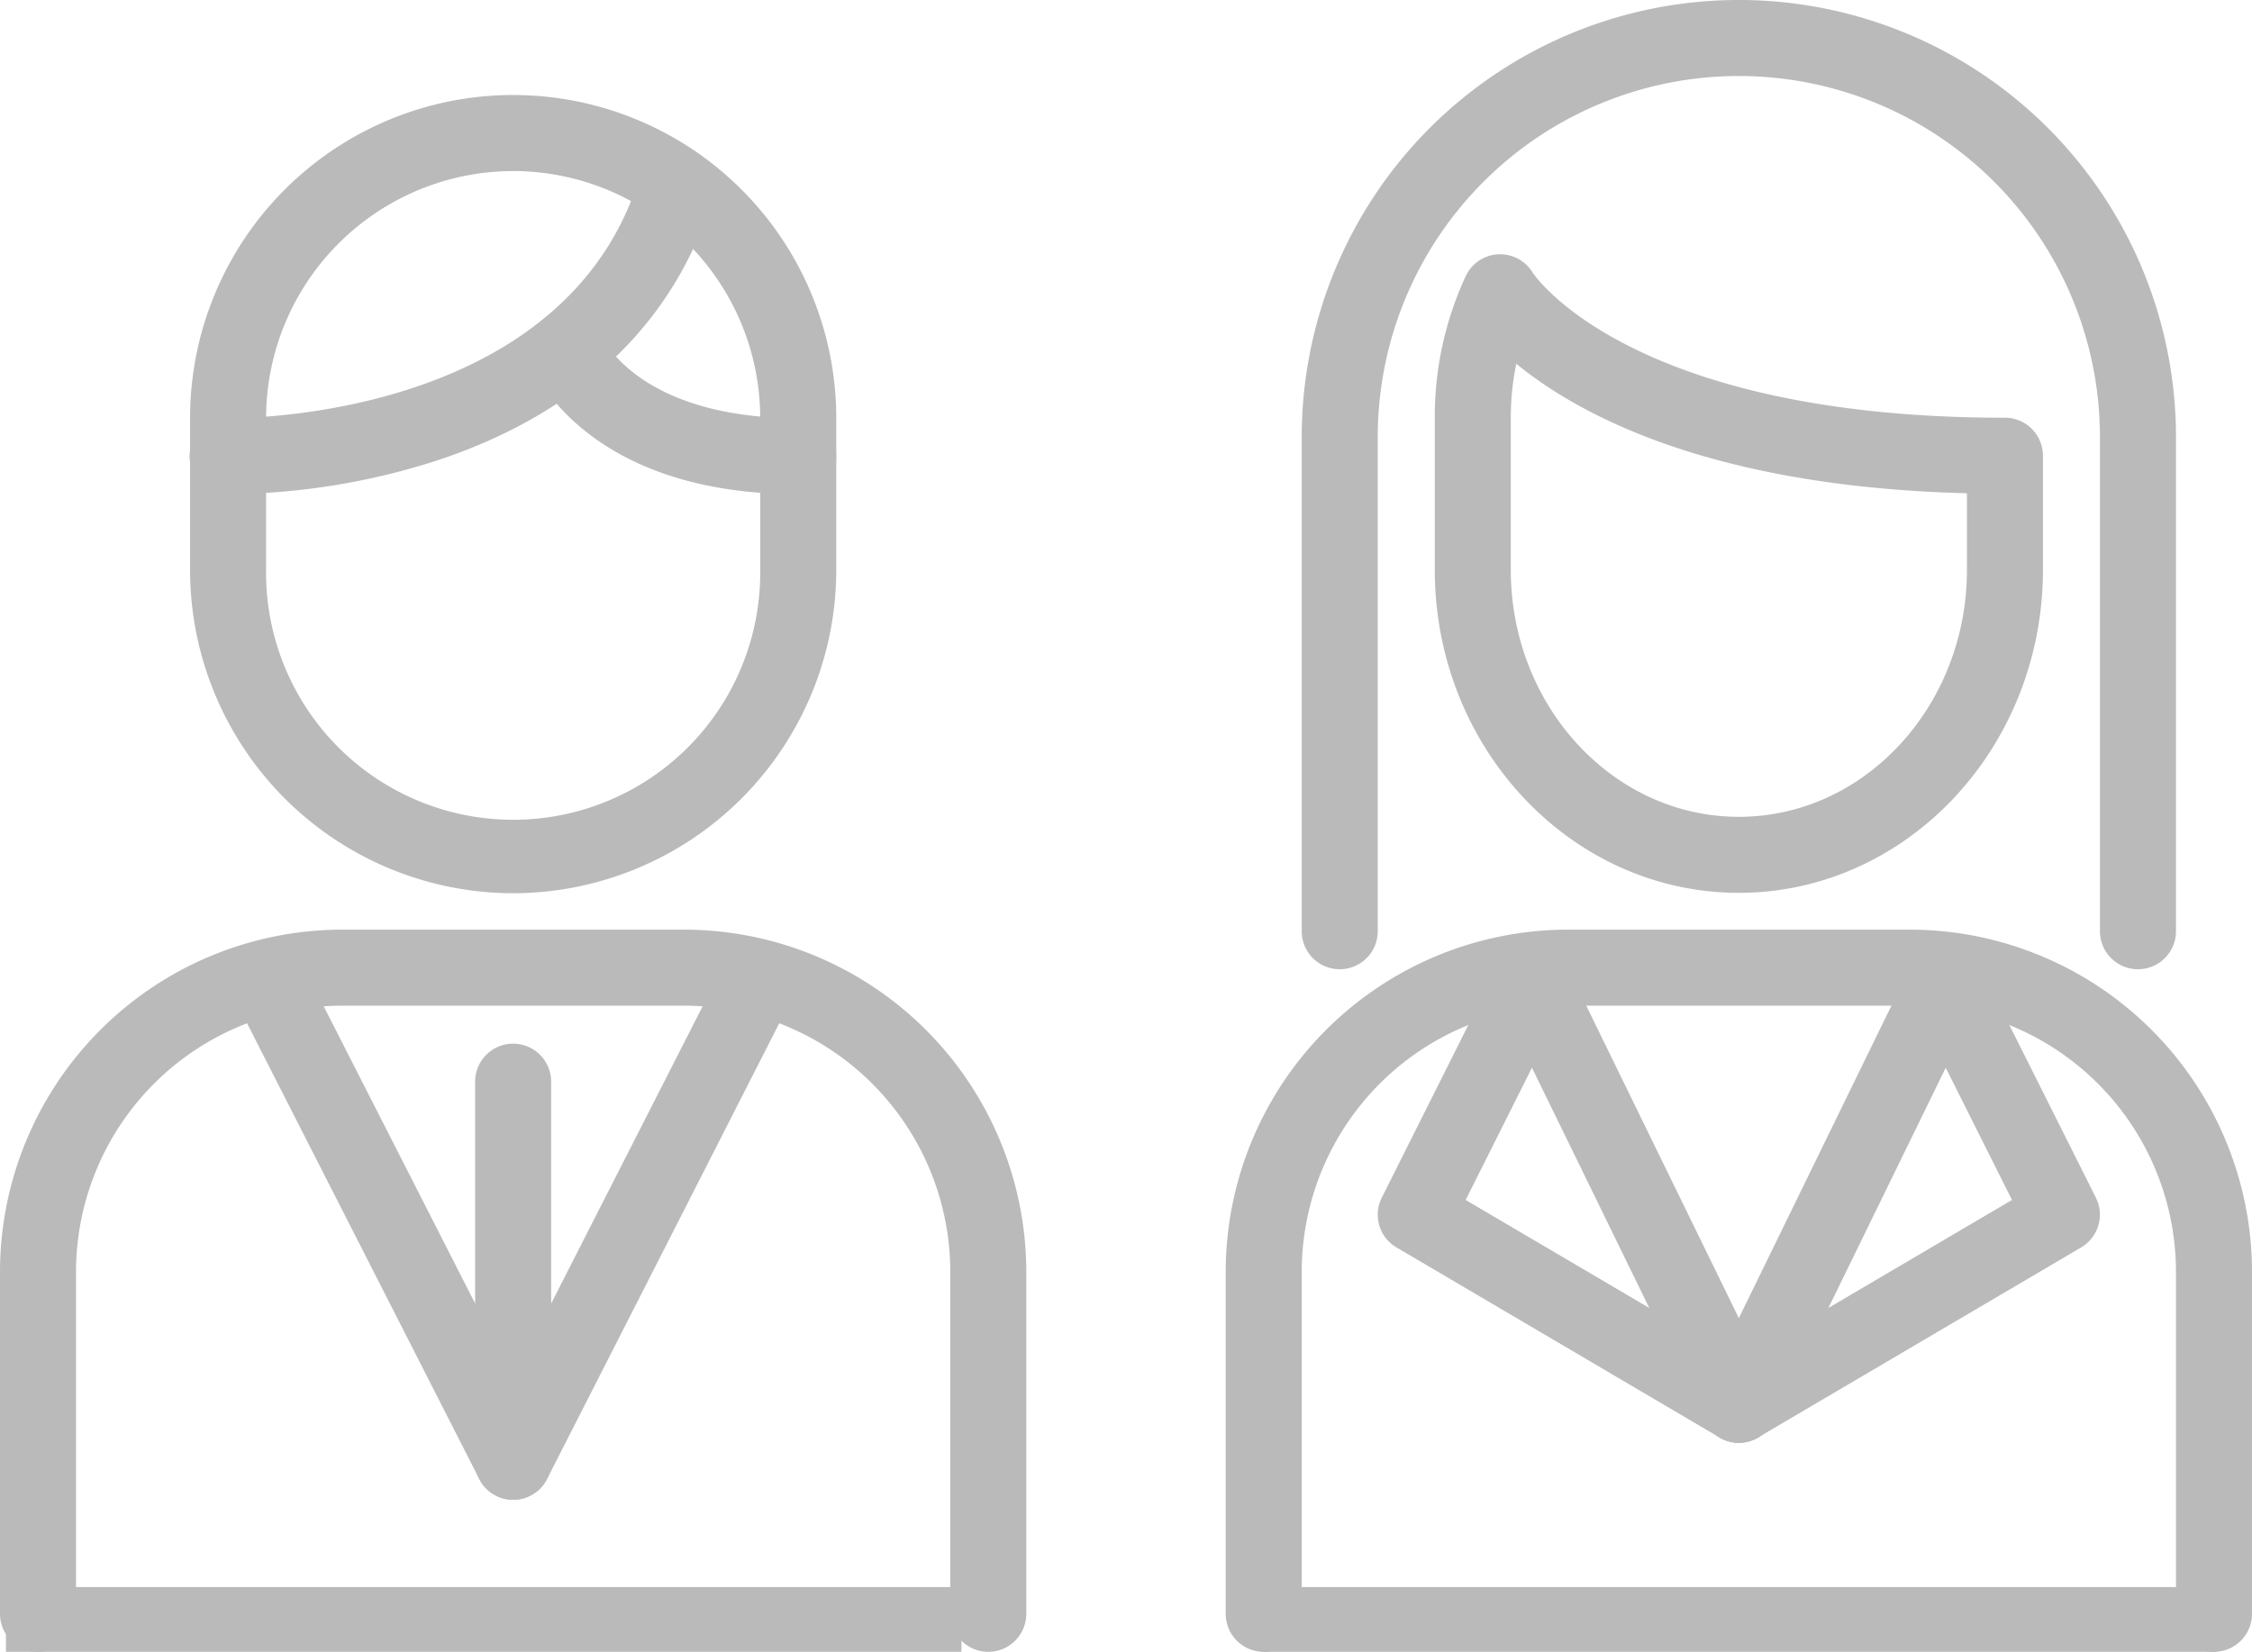 <svg xmlns="http://www.w3.org/2000/svg" width="85.084" height="62.411" viewBox="0 0 85.084 62.411">
  <g id="Group_16968" data-name="Group 16968" transform="translate(-942 -1243)">
    <g id="Group_8596" data-name="Group 8596" transform="translate(941 1243)">
      <g id="Group_8594" data-name="Group 8594" transform="translate(1 3.59)">
        <path id="Path_6043" data-name="Path 6043" d="M352.207,821.659A12.221,12.221,0,0,1,340,809.451v-5.744a12.207,12.207,0,1,1,24.414,0v5.744A12.221,12.221,0,0,1,352.207,821.659Zm0-27.286a9.346,9.346,0,0,0-9.335,9.335v5.744a9.335,9.335,0,1,0,18.669,0v-5.744A9.345,9.345,0,0,0,352.207,794.372Z" transform="translate(-332.819 -791.5)" fill="#bababa"/>
        <path id="Path_6044" data-name="Path 6044" d="M367.339,862.786a1.437,1.437,0,0,1-1.436-1.436V848.425a10.064,10.064,0,0,0-10.053-10.053H342.925a10.064,10.064,0,0,0-10.053,10.053V861.35a1.436,1.436,0,0,1-2.872,0V848.425A12.94,12.94,0,0,1,342.925,835.5H355.85a12.94,12.94,0,0,1,12.925,12.925V861.35A1.437,1.437,0,0,1,367.339,862.786Z" transform="translate(-330 -803.965)" fill="#bababa"/>
        <path id="Path_6045" data-name="Path 6045" d="M352.81,857.254a1.437,1.437,0,0,1-1.28-.784l-9.236-18.127a1.436,1.436,0,0,1,2.56-1.3l7.956,15.616,7.956-15.616a1.436,1.436,0,0,1,2.56,1.3l-9.236,18.127A1.437,1.437,0,0,1,352.81,857.254Z" transform="translate(-333.422 -804.178)" fill="#bababa"/>
        <path id="Path_6046" data-name="Path 6046" d="M356.436,858.733A1.437,1.437,0,0,1,355,857.3V842.936a1.436,1.436,0,1,1,2.872,0V857.3A1.437,1.437,0,0,1,356.436,858.733Z" transform="translate(-337.049 -805.657)" fill="#bababa"/>
        <path id="Path_6047" data-name="Path 6047" d="M341.6,807.353c-.112,0-.18,0-.2,0a1.436,1.436,0,0,1,.035-2.872h.117c1.1,0,12.785-.22,15.462-9.212a1.436,1.436,0,1,1,2.753.819c-1.43,4.8-5.094,8.277-10.6,10.046A26.241,26.241,0,0,1,341.6,807.353Z" transform="translate(-332.819 -792.273)" fill="#bababa"/>
        <path id="Path_6048" data-name="Path 6048" d="M367.993,809.8c-8.063,0-10.025-4.716-10.105-4.917a1.436,1.436,0,0,1,2.662-1.079c.077.17,1.492,3.124,7.443,3.124a1.436,1.436,0,0,1,0,2.872Z" transform="translate(-337.834 -794.718)" fill="#bababa"/>
      </g>
      <g id="Group_8595" data-name="Group 8595" transform="translate(47.309)">
        <path id="Path_6049" data-name="Path 6049" d="M431.594,823.121a1.437,1.437,0,0,1-1.436-1.436v-18.67a13.643,13.643,0,0,0-27.286,0v18.67a1.436,1.436,0,0,1-2.872,0v-18.67a16.515,16.515,0,0,1,33.031,0v18.67A1.437,1.437,0,0,1,431.594,823.121Z" transform="translate(-397.128 -786.5)" fill="#bababa"/>
        <path id="Path_6050" data-name="Path 6050" d="M433.339,862.786a1.437,1.437,0,0,1-1.436-1.436V848.425a10.064,10.064,0,0,0-10.053-10.053H408.925a10.064,10.064,0,0,0-10.053,10.053V861.35a1.436,1.436,0,0,1-2.872,0V848.425A12.94,12.94,0,0,1,408.925,835.5H421.85a12.94,12.94,0,0,1,12.925,12.925V861.35A1.437,1.437,0,0,1,433.339,862.786Z" transform="translate(-396 -800.375)" fill="#bababa"/>
        <path id="Path_6051" data-name="Path 6051" d="M422.437,855.1a1.436,1.436,0,0,1-.73-2.674l11.049-6.5-3.806-7.593a1.436,1.436,0,0,1,2.568-1.288l4.407,8.793a1.436,1.436,0,0,1-.556,1.881L423.164,854.9A1.431,1.431,0,0,1,422.437,855.1Z" transform="translate(-403.049 -800.588)" fill="#bababa"/>
        <path id="Path_6052" data-name="Path 6052" d="M417.642,855.1a1.431,1.431,0,0,1-.727-.2l-12.207-7.181a1.436,1.436,0,0,1-.556-1.881l4.407-8.793a1.436,1.436,0,0,1,2.568,1.287l-3.806,7.593,11.049,6.5a1.436,1.436,0,0,1-.729,2.674Z" transform="translate(-398.255 -800.587)" fill="#bababa"/>
        <path id="Path_6053" data-name="Path 6053" d="M419.373,855.1a1.437,1.437,0,0,1-1.29-.806l-7.8-15.973a1.436,1.436,0,0,1,2.581-1.261l6.509,13.331,6.509-13.331a1.436,1.436,0,0,1,2.581,1.261l-7.8,15.973A1.437,1.437,0,0,1,419.373,855.1Z" transform="translate(-399.986 -800.587)" fill="#bababa"/>
        <path id="Path_6054" data-name="Path 6054" d="M418.489,824.027c-6.335,0-11.489-5.476-11.489-12.207v-5.744a12.643,12.643,0,0,1,1.165-5.341,1.437,1.437,0,0,1,1.946-.684,1.446,1.446,0,0,1,.595.554c.024.037,3.633,5.471,17.836,5.471a1.437,1.437,0,0,1,1.436,1.436v4.308C429.978,818.551,424.824,824.027,418.489,824.027Zm-8.409-19.99a10,10,0,0,0-.208,2.039v5.744c0,5.147,3.865,9.335,8.617,9.335s8.617-4.188,8.617-9.335v-2.89C417.456,808.683,412.449,805.978,410.08,804.037Z" transform="translate(-399.101 -790.293)" fill="#bababa"/>
      </g>
    </g>
    <rect id="Rectangle_7930" data-name="Rectangle 7930" width="36.101" height="2.447" transform="translate(942.224 1302.964)" fill="#bababa"/>
    <rect id="Rectangle_7931" data-name="Rectangle 7931" width="36.101" height="2.447" transform="translate(989.644 1302.964)" fill="#bababa"/>
  </g>
</svg>
